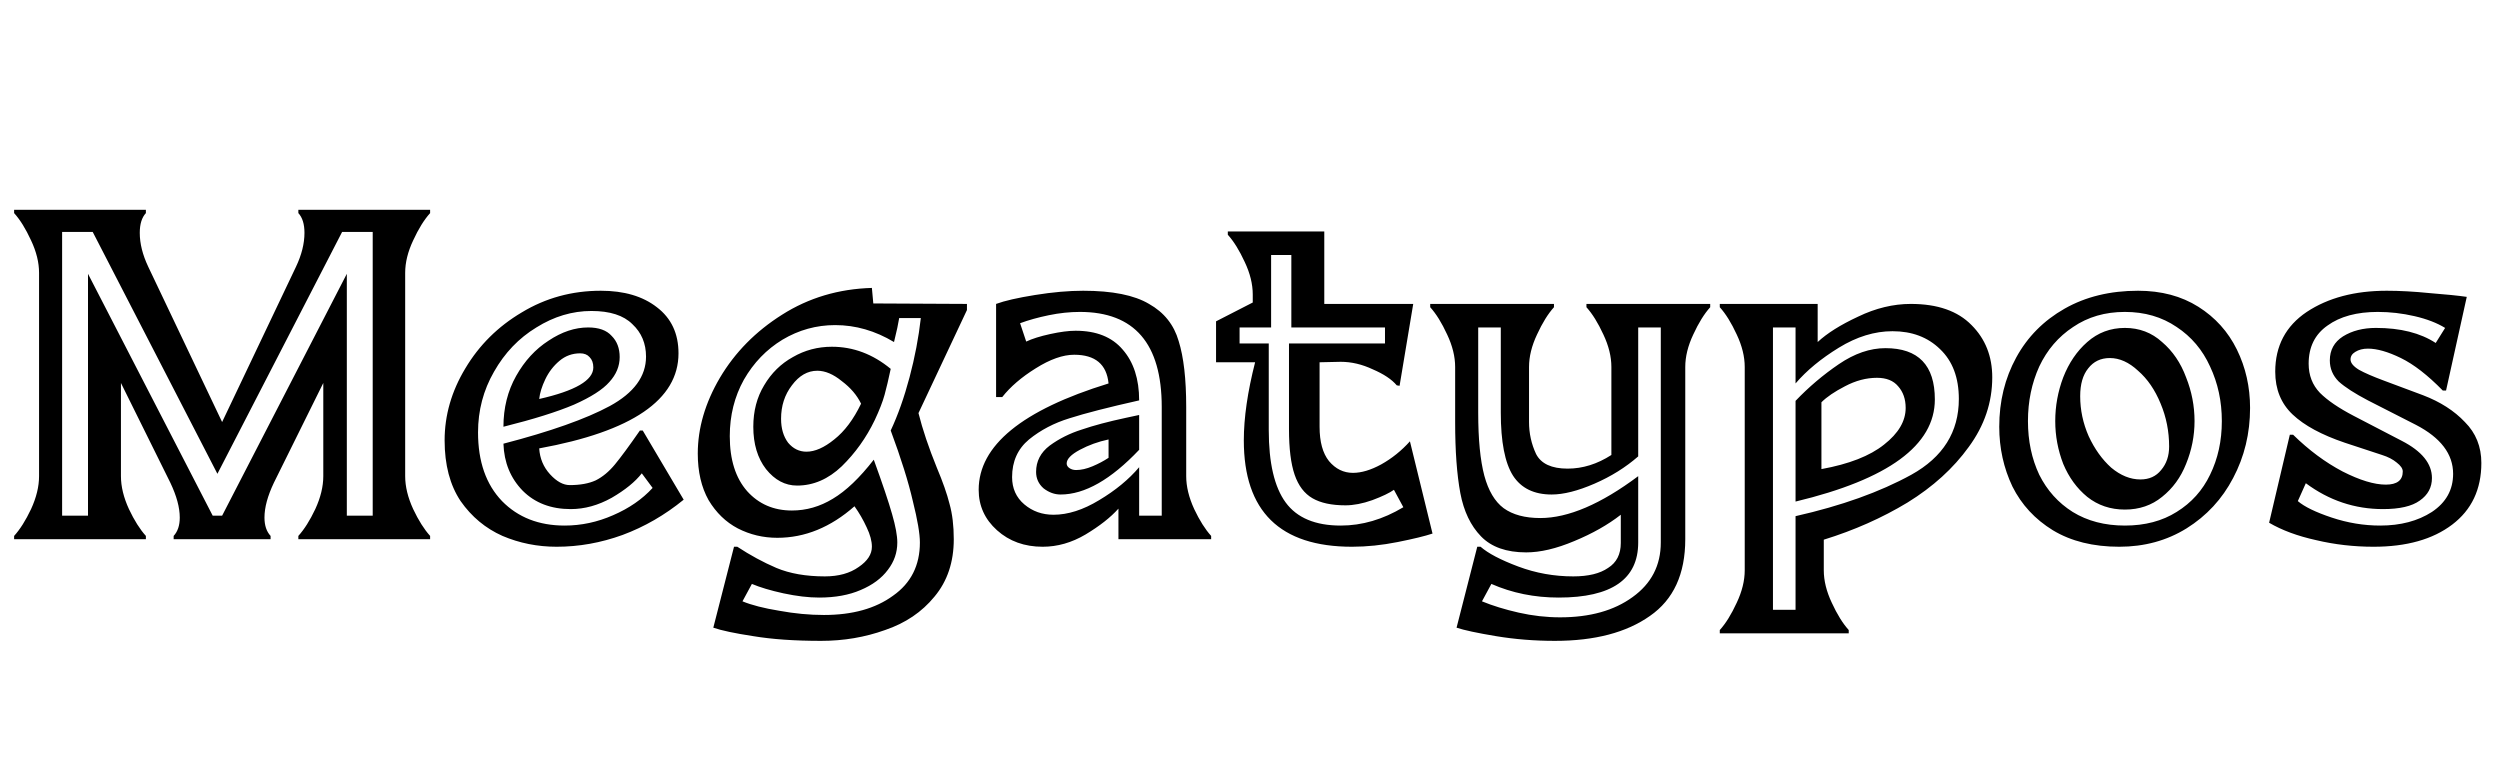 <svg width="255" height="80" viewBox="0 0 255 80" fill="none" xmlns="http://www.w3.org/2000/svg">
<path d="M23.52 55H21.792H17.712V54.664C18.128 54.216 18.336 53.592 18.336 52.792C18.336 51.768 18.016 50.584 17.376 49.24L12.336 39.064V48.568C12.336 49.624 12.608 50.744 13.152 51.928C13.696 53.08 14.272 53.992 14.88 54.664V55H10.8H5.52H1.44V54.664C2.048 53.992 2.624 53.08 3.168 51.928C3.712 50.744 3.984 49.624 3.984 48.568V27.832C3.984 26.776 3.712 25.672 3.168 24.52C2.624 23.336 2.048 22.408 1.44 21.736V21.4H5.52H10.8H14.88V21.736C14.464 22.184 14.256 22.856 14.256 23.752C14.256 24.84 14.544 25.992 15.12 27.208L22.656 43.048L30.192 27.208C30.768 25.992 31.056 24.84 31.056 23.752C31.056 22.856 30.848 22.184 30.432 21.736V21.4H34.512H39.792H43.872V21.736C43.264 22.408 42.688 23.336 42.144 24.52C41.6 25.672 41.328 26.776 41.328 27.832V48.568C41.328 49.624 41.6 50.744 42.144 51.928C42.688 53.08 43.264 53.992 43.872 54.664V55H39.792H34.512H30.432V54.664C31.04 53.992 31.616 53.08 32.16 51.928C32.704 50.744 32.976 49.624 32.976 48.568V39.064L27.936 49.24C27.296 50.584 26.976 51.768 26.976 52.792C26.976 53.592 27.184 54.216 27.6 54.664V55H23.52ZM21.696 52.6H22.656L35.376 27.928V52.6H38.016V23.656H34.896L22.176 48.328L9.456 23.656H6.336V52.6H8.976V27.928L21.696 52.6ZM69.735 50.968C67.815 52.536 65.735 53.736 63.495 54.568C61.287 55.368 59.047 55.768 56.775 55.768C54.823 55.768 52.983 55.4 51.255 54.664C49.527 53.896 48.103 52.712 46.983 51.112C45.895 49.48 45.351 47.416 45.351 44.92C45.351 42.36 46.055 39.912 47.463 37.576C48.871 35.208 50.791 33.304 53.223 31.864C55.655 30.392 58.343 29.656 61.287 29.656C63.655 29.656 65.559 30.216 66.999 31.336C68.471 32.456 69.207 34.024 69.207 36.04C69.207 40.776 64.471 44.008 54.999 45.736C55.063 46.76 55.431 47.64 56.103 48.376C56.775 49.112 57.447 49.48 58.119 49.48C59.175 49.48 60.055 49.32 60.759 49C61.463 48.648 62.119 48.104 62.727 47.368C63.335 46.632 64.183 45.48 65.271 43.912H65.559L69.735 50.968ZM54.999 40.696C58.679 39.864 60.519 38.792 60.519 37.48C60.519 37.032 60.391 36.68 60.135 36.424C59.911 36.168 59.591 36.04 59.175 36.04C58.375 36.04 57.671 36.296 57.063 36.808C56.455 37.32 55.975 37.944 55.623 38.68C55.271 39.416 55.063 40.088 54.999 40.696ZM65.463 48.28C64.791 49.144 63.767 49.976 62.391 50.776C61.015 51.544 59.623 51.928 58.215 51.928C56.199 51.928 54.567 51.304 53.319 50.056C52.071 48.776 51.415 47.176 51.351 45.256C56.151 44.008 59.767 42.728 62.199 41.416C64.663 40.072 65.895 38.392 65.895 36.376C65.895 35.032 65.431 33.928 64.503 33.064C63.607 32.168 62.215 31.72 60.327 31.72C58.375 31.72 56.503 32.28 54.711 33.4C52.919 34.488 51.479 35.992 50.391 37.912C49.303 39.8 48.759 41.864 48.759 44.104C48.759 47.08 49.575 49.416 51.207 51.112C52.839 52.776 54.967 53.608 57.591 53.608C59.287 53.608 60.935 53.256 62.535 52.552C64.167 51.848 65.511 50.92 66.567 49.768L65.463 48.28ZM63.207 36.424C63.207 37.352 62.855 38.2 62.151 38.968C61.479 39.736 60.279 40.504 58.551 41.272C56.823 42.008 54.423 42.76 51.351 43.528C51.351 41.608 51.783 39.88 52.647 38.344C53.511 36.808 54.615 35.608 55.959 34.744C57.303 33.848 58.647 33.4 59.991 33.4C61.079 33.4 61.879 33.688 62.391 34.264C62.935 34.808 63.207 35.528 63.207 36.424ZM96.853 51.4C97.141 52.424 97.285 53.624 97.285 55C97.285 57.336 96.629 59.288 95.317 60.856C94.037 62.424 92.357 63.56 90.277 64.264C88.229 65 86.053 65.368 83.749 65.368C81.061 65.368 78.757 65.208 76.837 64.888C74.949 64.6 73.589 64.312 72.757 64.024L74.869 55.768H75.205C76.517 56.632 77.845 57.352 79.189 57.928C80.565 58.504 82.213 58.792 84.133 58.792C85.541 58.792 86.693 58.472 87.589 57.832C88.485 57.224 88.933 56.536 88.933 55.768C88.933 55.192 88.757 54.536 88.405 53.8C88.053 53.032 87.637 52.312 87.157 51.64C84.725 53.784 82.101 54.856 79.285 54.856C77.845 54.856 76.501 54.536 75.253 53.896C74.037 53.256 73.045 52.296 72.277 51.016C71.541 49.704 71.173 48.12 71.173 46.264C71.173 43.672 71.925 41.096 73.429 38.536C74.965 35.944 77.077 33.8 79.765 32.104C82.485 30.376 85.541 29.464 88.933 29.368L89.077 30.952L98.629 31V31.624L93.685 42.136C94.101 43.8 94.725 45.656 95.557 47.704C96.165 49.144 96.597 50.376 96.853 51.4ZM85.093 44.824C86.149 43.992 87.061 42.776 87.829 41.176C87.413 40.312 86.757 39.544 85.861 38.872C84.997 38.168 84.165 37.816 83.365 37.816C82.373 37.816 81.509 38.312 80.773 39.304C80.037 40.264 79.669 41.4 79.669 42.712C79.669 43.704 79.909 44.52 80.389 45.16C80.901 45.768 81.525 46.072 82.261 46.072C83.125 46.072 84.069 45.656 85.093 44.824ZM93.109 51.112C92.661 49.16 91.909 46.76 90.853 43.912C91.589 42.344 92.229 40.536 92.773 38.488C93.317 36.44 93.701 34.424 93.925 32.44H91.717L91.525 33.448L91.189 34.888C89.269 33.736 87.269 33.16 85.189 33.16C83.269 33.16 81.477 33.656 79.813 34.648C78.181 35.64 76.869 37 75.877 38.728C74.917 40.456 74.437 42.376 74.437 44.488C74.437 46.888 75.029 48.76 76.213 50.104C77.397 51.416 78.917 52.072 80.773 52.072C82.245 52.072 83.637 51.672 84.949 50.872C86.293 50.072 87.685 48.744 89.125 46.888C90.021 49.352 90.645 51.208 90.997 52.456C91.349 53.672 91.525 54.632 91.525 55.336C91.525 56.36 91.205 57.288 90.565 58.12C89.925 58.984 88.997 59.672 87.781 60.184C86.597 60.696 85.189 60.952 83.557 60.952C82.469 60.952 81.253 60.808 79.909 60.52C78.597 60.232 77.525 59.912 76.693 59.56L75.733 61.336C76.661 61.72 77.909 62.04 79.477 62.296C81.045 62.584 82.565 62.728 84.037 62.728C86.949 62.728 89.301 62.072 91.093 60.76C92.917 59.48 93.829 57.672 93.829 55.336C93.829 54.44 93.589 53.032 93.109 51.112ZM84.853 35.368C87.029 35.368 89.029 36.12 90.853 37.624C90.629 38.68 90.421 39.56 90.229 40.264C90.037 40.968 89.701 41.832 89.221 42.856C88.357 44.648 87.237 46.216 85.861 47.56C84.485 48.872 82.965 49.528 81.301 49.528C80.085 49.528 79.029 48.968 78.133 47.848C77.269 46.728 76.837 45.288 76.837 43.528C76.837 41.928 77.205 40.52 77.941 39.304C78.677 38.056 79.653 37.096 80.869 36.424C82.085 35.72 83.413 35.368 84.853 35.368ZM101.601 31C102.465 30.68 103.793 30.376 105.585 30.088C107.377 29.8 109.009 29.656 110.481 29.656C113.457 29.656 115.697 30.104 117.201 31C118.737 31.864 119.745 33.128 120.225 34.792C120.737 36.424 120.993 38.664 120.993 41.512V48.568C120.993 49.624 121.265 50.744 121.809 51.928C122.353 53.08 122.929 53.992 123.537 54.664V55H119.457H114.081V51.88C113.281 52.776 112.161 53.656 110.721 54.52C109.313 55.352 107.857 55.768 106.353 55.768C104.497 55.768 102.945 55.208 101.697 54.088C100.449 52.968 99.825 51.592 99.825 49.96C99.825 45.448 104.241 41.832 113.073 39.112C112.881 37.16 111.713 36.184 109.569 36.184C108.417 36.184 107.105 36.648 105.633 37.576C104.193 38.472 103.057 39.448 102.225 40.504H101.601V31ZM113.073 44.824C112.017 45.048 111.041 45.4 110.145 45.88C109.249 46.36 108.801 46.824 108.801 47.272C108.801 47.464 108.897 47.624 109.089 47.752C109.281 47.88 109.505 47.944 109.761 47.944C110.273 47.944 110.833 47.816 111.441 47.56C112.049 47.304 112.593 47.016 113.073 46.696V44.824ZM104.673 34.84C105.281 34.552 106.097 34.296 107.121 34.072C108.145 33.848 109.009 33.736 109.713 33.736C111.825 33.736 113.425 34.376 114.513 35.656C115.633 36.936 116.193 38.664 116.193 40.84C113.057 41.544 110.689 42.152 109.089 42.664C107.521 43.144 106.145 43.864 104.961 44.824C103.809 45.784 103.233 47.064 103.233 48.664C103.233 49.816 103.649 50.744 104.481 51.448C105.313 52.152 106.305 52.504 107.457 52.504C108.929 52.504 110.481 52.008 112.113 51.016C113.777 50.024 115.137 48.904 116.193 47.656V52.6H118.497V41.512C118.497 35.048 115.713 31.816 110.145 31.816C109.121 31.816 108.065 31.928 106.977 32.152C105.889 32.376 104.913 32.648 104.049 32.968L104.673 34.84ZM105.681 48.136C105.681 47.048 106.145 46.152 107.073 45.448C108.033 44.744 109.121 44.2 110.337 43.816C111.553 43.4 113.057 43 114.849 42.616L116.193 42.328V45.88C113.313 48.92 110.641 50.44 108.177 50.44C107.569 50.44 106.993 50.232 106.449 49.816C105.937 49.368 105.681 48.808 105.681 48.136ZM138.005 48.232C138.869 48.232 139.829 47.944 140.885 47.368C141.973 46.76 142.949 45.976 143.813 45.016L146.117 54.424C145.349 54.68 144.165 54.968 142.565 55.288C140.965 55.608 139.413 55.768 137.909 55.768C130.549 55.768 126.869 52.152 126.869 44.92C126.869 42.616 127.253 39.96 128.021 36.952H124.037V32.776L127.781 30.856V30.04C127.781 28.984 127.509 27.88 126.965 26.728C126.421 25.544 125.845 24.616 125.237 23.944V23.608H129.317H135.077V31H144.149L143.429 35.32L142.757 39.352L142.469 39.304C141.957 38.696 141.141 38.152 140.021 37.672C138.933 37.16 137.845 36.904 136.757 36.904L134.597 36.952V43.528C134.597 45.064 134.917 46.232 135.557 47.032C136.229 47.832 137.045 48.232 138.005 48.232ZM137.237 51.544C135.829 51.544 134.709 51.304 133.877 50.824C133.045 50.344 132.437 49.544 132.053 48.424C131.669 47.304 131.477 45.752 131.477 43.768V35.032H141.269V33.4H131.717V26.008H129.653V33.4H126.437V35.032H129.413V43.864C129.413 47.224 129.989 49.688 131.141 51.256C132.293 52.824 134.165 53.608 136.757 53.608C138.933 53.608 141.061 52.984 143.141 51.736L142.181 49.96C141.733 50.28 140.997 50.632 139.973 51.016C138.981 51.368 138.069 51.544 137.237 51.544ZM165.321 52.504C164.009 53.528 162.425 54.424 160.569 55.192C158.745 55.96 157.113 56.344 155.673 56.344C153.657 56.344 152.121 55.8 151.065 54.712C150.009 53.624 149.305 52.152 148.953 50.296C148.601 48.408 148.425 45.992 148.425 43.048V37.432C148.425 36.376 148.153 35.272 147.609 34.12C147.065 32.936 146.489 32.008 145.881 31.336V31H149.961H154.425H158.505V31.336C157.897 32.008 157.321 32.936 156.777 34.12C156.233 35.272 155.961 36.376 155.961 37.432V43.048C155.961 44.2 156.201 45.288 156.681 46.312C157.193 47.304 158.265 47.8 159.897 47.8C161.433 47.8 162.921 47.336 164.361 46.408V37.432C164.361 36.376 164.089 35.272 163.545 34.12C163.001 32.936 162.425 32.008 161.817 31.336V31H165.897H170.361H174.441V31.336C173.833 32.008 173.257 32.936 172.713 34.12C172.169 35.272 171.897 36.376 171.897 37.432V55C171.897 58.552 170.697 61.16 168.297 62.824C165.897 64.52 162.665 65.368 158.601 65.368C156.521 65.368 154.521 65.208 152.601 64.888C150.681 64.568 149.337 64.28 148.569 64.024L150.681 55.768H151.017C151.785 56.44 153.065 57.112 154.857 57.784C156.649 58.456 158.521 58.792 160.473 58.792C162.009 58.792 163.193 58.504 164.025 57.928C164.889 57.384 165.321 56.536 165.321 55.384V52.504ZM169.401 33.4H167.097V46.552C165.817 47.672 164.329 48.6 162.633 49.336C160.937 50.072 159.481 50.44 158.265 50.44C156.473 50.44 155.161 49.8 154.329 48.52C153.497 47.208 153.081 45.064 153.081 42.088V33.4H150.777V42.088C150.777 44.808 150.985 46.952 151.401 48.52C151.817 50.056 152.473 51.16 153.369 51.832C154.297 52.504 155.545 52.84 157.113 52.84C159.961 52.84 163.289 51.416 167.097 48.568V55.336C167.097 59.08 164.393 60.952 158.985 60.952C156.521 60.952 154.233 60.488 152.121 59.56L151.161 61.336C152.249 61.784 153.497 62.168 154.905 62.488C156.313 62.808 157.721 62.968 159.129 62.968C162.169 62.968 164.633 62.28 166.521 60.904C168.441 59.528 169.401 57.672 169.401 55.336V33.4ZM186.026 58.168C186.026 59.224 186.298 60.328 186.842 61.48C187.386 62.664 187.962 63.592 188.57 64.264V64.6H184.49H179.498H175.418V64.264C176.026 63.592 176.602 62.664 177.146 61.48C177.69 60.328 177.962 59.224 177.962 58.168V37.432C177.962 36.376 177.69 35.272 177.146 34.12C176.602 32.936 176.026 32.008 175.418 31.336V31H179.498H185.402V34.888C186.362 33.992 187.738 33.128 189.53 32.296C191.322 31.432 193.114 31 194.906 31C197.626 31 199.69 31.72 201.098 33.16C202.506 34.568 203.21 36.344 203.21 38.488C203.21 41.048 202.41 43.416 200.81 45.592C199.242 47.768 197.162 49.656 194.57 51.256C191.978 52.824 189.13 54.088 186.026 55.048V58.168ZM185.786 47.848C188.602 47.336 190.73 46.504 192.17 45.352C193.642 44.2 194.378 42.952 194.378 41.608C194.378 40.712 194.122 39.976 193.61 39.4C193.13 38.824 192.41 38.536 191.45 38.536C190.362 38.536 189.274 38.824 188.186 39.4C187.13 39.944 186.33 40.488 185.786 41.032V47.848ZM183.146 33.4H180.842V62.2H183.146V52.648C187.818 51.592 191.754 50.184 194.954 48.424C198.186 46.632 199.802 44.056 199.802 40.696C199.802 38.52 199.162 36.824 197.882 35.608C196.634 34.392 195.018 33.784 193.034 33.784C191.21 33.784 189.386 34.344 187.562 35.464C185.738 36.584 184.266 37.8 183.146 39.112V33.4ZM197.354 40.744C197.354 45.416 192.618 48.888 183.146 51.16V40.888C184.49 39.48 185.962 38.232 187.562 37.144C189.162 36.056 190.746 35.512 192.314 35.512C195.674 35.512 197.354 37.256 197.354 40.744ZM218.083 29.656C220.451 29.656 222.499 30.2 224.227 31.288C225.955 32.376 227.267 33.832 228.163 35.656C229.059 37.48 229.507 39.464 229.507 41.608C229.507 44.2 228.931 46.584 227.779 48.76C226.659 50.904 225.075 52.616 223.027 53.896C221.011 55.144 218.723 55.768 216.163 55.768C213.507 55.768 211.251 55.208 209.395 54.088C207.571 52.968 206.195 51.48 205.267 49.624C204.371 47.736 203.923 45.704 203.923 43.528C203.923 40.936 204.499 38.584 205.651 36.472C206.803 34.36 208.451 32.696 210.595 31.48C212.739 30.264 215.235 29.656 218.083 29.656ZM218.323 48.904C219.219 48.904 219.923 48.584 220.435 47.944C220.979 47.304 221.251 46.504 221.251 45.544C221.251 44.008 220.963 42.552 220.387 41.176C219.811 39.768 219.043 38.648 218.083 37.816C217.155 36.952 216.195 36.52 215.203 36.52C214.275 36.52 213.539 36.872 212.995 37.576C212.451 38.248 212.179 39.192 212.179 40.408C212.179 41.816 212.467 43.176 213.043 44.488C213.651 45.8 214.419 46.872 215.347 47.704C216.307 48.504 217.299 48.904 218.323 48.904ZM216.739 53.608C218.787 53.608 220.547 53.144 222.019 52.216C223.523 51.288 224.659 50.024 225.427 48.424C226.227 46.792 226.627 44.968 226.627 42.952C226.627 40.936 226.227 39.08 225.427 37.384C224.659 35.688 223.523 34.344 222.019 33.352C220.515 32.328 218.755 31.816 216.739 31.816C214.723 31.816 212.963 32.328 211.459 33.352C209.955 34.344 208.803 35.688 208.003 37.384C207.235 39.08 206.851 40.936 206.851 42.952C206.851 44.968 207.235 46.792 208.003 48.424C208.803 50.024 209.939 51.288 211.411 52.216C212.915 53.144 214.691 53.608 216.739 53.608ZM216.739 51.976C215.267 51.976 213.987 51.544 212.899 50.68C211.843 49.816 211.027 48.696 210.451 47.32C209.907 45.912 209.635 44.456 209.635 42.952C209.635 41.416 209.907 39.928 210.451 38.488C211.027 37.016 211.843 35.816 212.899 34.888C213.987 33.928 215.267 33.448 216.739 33.448C218.211 33.448 219.475 33.928 220.531 34.888C221.619 35.816 222.435 37.016 222.979 38.488C223.555 39.928 223.843 41.416 223.843 42.952C223.843 44.456 223.555 45.912 222.979 47.32C222.435 48.696 221.619 49.816 220.531 50.68C219.475 51.544 218.211 51.976 216.739 51.976ZM236.25 55.096C234.362 54.68 232.762 54.088 231.45 53.32L233.562 44.344H233.898C235.498 45.912 237.178 47.16 238.938 48.088C240.698 48.984 242.17 49.432 243.354 49.432C244.506 49.432 245.082 48.984 245.082 48.088C245.082 47.8 244.874 47.496 244.458 47.176C244.074 46.856 243.578 46.6 242.97 46.408L239.178 45.16C236.81 44.36 235.034 43.4 233.85 42.28C232.666 41.16 232.074 39.704 232.074 37.912C232.074 35.288 233.146 33.256 235.29 31.816C237.466 30.376 240.186 29.656 243.45 29.656C244.762 29.656 246.218 29.736 247.818 29.896C249.45 30.024 250.714 30.152 251.61 30.28L249.498 39.832H249.162C247.626 38.264 246.202 37.16 244.89 36.52C243.578 35.88 242.458 35.56 241.53 35.56C241.018 35.56 240.586 35.672 240.234 35.896C239.914 36.088 239.754 36.344 239.754 36.664C239.754 37.016 240.042 37.368 240.618 37.72C241.194 38.04 242.042 38.408 243.162 38.824L247.146 40.312C248.906 40.984 250.33 41.896 251.418 43.048C252.538 44.168 253.098 45.56 253.098 47.224C253.098 49.912 252.106 52.008 250.122 53.512C248.138 55.016 245.466 55.768 242.106 55.768C240.09 55.768 238.138 55.544 236.25 55.096ZM238.554 38.92C237.946 38.312 237.642 37.592 237.642 36.76C237.642 35.704 238.09 34.888 238.986 34.312C239.914 33.736 241.034 33.448 242.346 33.448C244.842 33.448 246.874 33.96 248.442 34.984L249.402 33.448C248.57 32.936 247.53 32.536 246.282 32.248C245.034 31.96 243.786 31.816 242.538 31.816C240.394 31.816 238.682 32.28 237.402 33.208C236.122 34.104 235.482 35.4 235.482 37.096C235.482 38.28 235.866 39.272 236.634 40.072C237.402 40.84 238.554 41.624 240.09 42.424L244.986 44.968C247.034 46.024 248.058 47.288 248.058 48.76C248.058 49.72 247.642 50.488 246.81 51.064C246.01 51.64 244.762 51.928 243.066 51.928C240.186 51.928 237.562 51.048 235.194 49.288L234.378 51.112C235.05 51.688 236.202 52.248 237.834 52.792C239.466 53.336 241.114 53.608 242.778 53.608C244.858 53.608 246.618 53.144 248.058 52.216C249.498 51.256 250.218 49.96 250.218 48.328C250.218 46.312 248.954 44.648 246.426 43.336L241.53 40.84C240.186 40.136 239.194 39.496 238.554 38.92Z" fill="black"/>
</svg>
